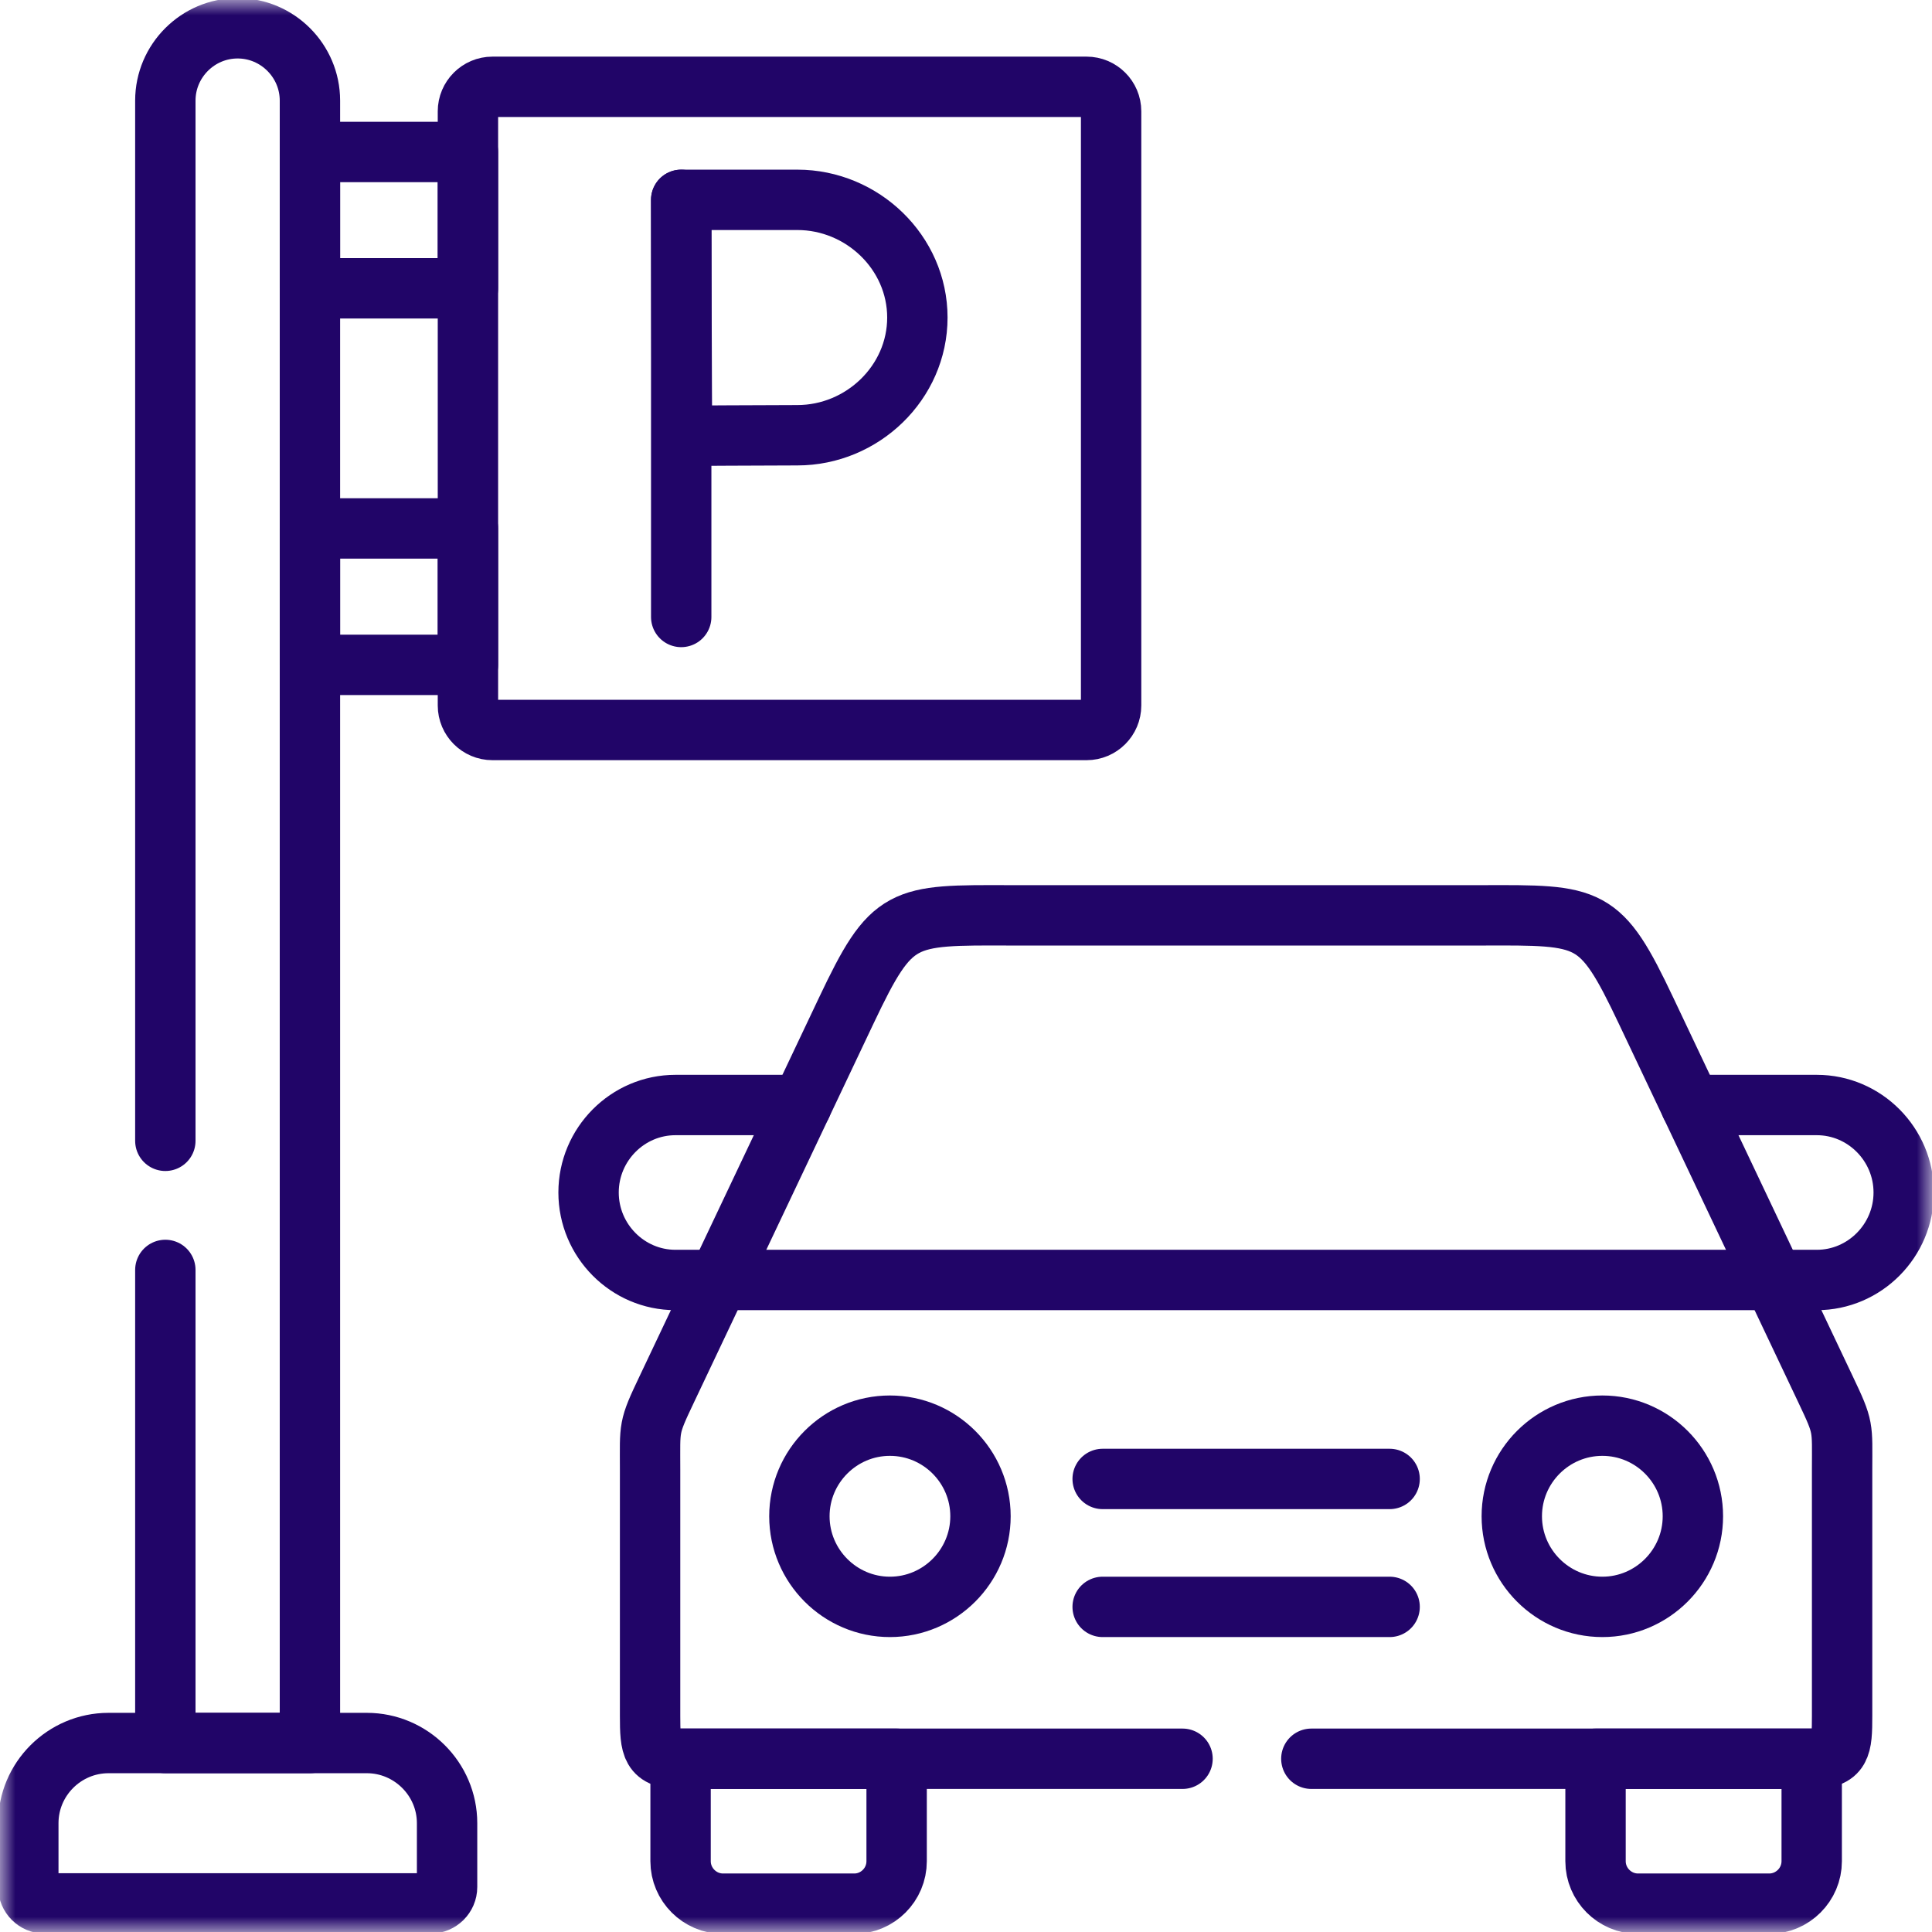 <svg width="64" height="64" viewBox="0 0 64 64" fill="none" xmlns="http://www.w3.org/2000/svg">
<g clip-path="url(#clip0_4008_896)">
<mask id="mask0_4008_896" style="mask-type:luminance" maskUnits="userSpaceOnUse" x="0" y="0" width="64" height="64">
<path d="M0 7.62939e-06H64V64H0V7.62939e-06Z" fill="white"/>
</mask>
<g mask="url(#mask0_4008_896)">
<path d="M3.595 57.74H12.152C13.612 57.74 14.81 58.934 14.81 60.394V62.51C14.81 62.807 14.565 63.052 14.264 63.052H1.48C1.182 63.052 0.938 62.807 0.938 62.51V60.394C0.938 58.934 2.132 57.74 3.595 57.74Z" stroke="#210568" stroke-width="2" stroke-miterlimit="10" stroke-linecap="round" stroke-linejoin="round"/>
<path d="M16.312 24.182H35.995C36.442 24.182 36.807 23.817 36.807 23.37V3.687C36.807 3.241 36.442 2.876 35.995 2.876H16.312C15.866 2.876 15.501 3.241 15.501 3.687V23.37C15.501 23.817 15.866 24.182 16.312 24.182Z" stroke="#210568" stroke-width="2" stroke-miterlimit="10" stroke-linecap="round" stroke-linejoin="round"/>
<path d="M5.477 37.791V3.333C5.477 2.015 6.554 0.937 7.872 0.937C9.19 0.937 10.267 2.015 10.267 3.333V57.74H5.477V42.068" stroke="#210568" stroke-width="2" stroke-miterlimit="10" stroke-linecap="round" stroke-linejoin="round"/>
<path d="M10.267 9.551H15.501V5.034H10.267V9.551Z" stroke="#210568" stroke-width="2" stroke-miterlimit="10" stroke-linecap="round" stroke-linejoin="round"/>
<path d="M10.267 22.024H15.501V17.506H10.267V22.024Z" stroke="#210568" stroke-width="2" stroke-miterlimit="10" stroke-linecap="round" stroke-linejoin="round"/>
<path d="M56.008 36.605H60.185C61.766 36.605 63.063 37.908 63.063 39.503C63.063 41.097 61.766 42.401 60.185 42.401H58.754" stroke="#210568" stroke-width="2" stroke-miterlimit="10" stroke-linecap="round" stroke-linejoin="round"/>
<path d="M43.44 58.261H60.015C60.99 58.261 61.022 57.875 61.022 56.84V48.673C61.022 47.245 61.089 47.319 60.476 46.03L54.527 33.479C53.007 30.273 52.709 30.311 49.081 30.322H33.476C29.851 30.311 29.553 30.273 28.033 33.479L22.084 46.03C21.471 47.319 21.535 47.245 21.535 48.673V56.84C21.535 57.875 21.57 58.261 22.545 58.261H39.173" stroke="#210568" stroke-width="2" stroke-miterlimit="10" stroke-linecap="round" stroke-linejoin="round"/>
<path d="M23.803 42.401H58.754" stroke="#210568" stroke-width="2" stroke-miterlimit="10" stroke-linecap="round" stroke-linejoin="round"/>
<path d="M26.552 36.605H22.375C20.791 36.605 19.497 37.908 19.497 39.503C19.497 41.097 20.791 42.401 22.375 42.401H23.803" stroke="#210568" stroke-width="2" stroke-miterlimit="10" stroke-linecap="round" stroke-linejoin="round"/>
<path d="M46.033 53.23H36.527M36.527 48.992H46.033" stroke="#210568" stroke-width="2" stroke-miterlimit="10" stroke-linecap="round" stroke-linejoin="round"/>
<path d="M53.081 53.23C54.732 53.23 56.079 51.88 56.079 50.228C56.079 48.574 54.732 47.227 53.081 47.227C51.426 47.227 50.08 48.574 50.08 50.228C50.08 51.88 51.426 53.23 53.081 53.23Z" stroke="#210568" stroke-width="2" stroke-miterlimit="10" stroke-linecap="round" stroke-linejoin="round"/>
<path d="M29.479 53.23C31.134 53.23 32.48 51.88 32.48 50.228C32.48 48.574 31.134 47.227 29.479 47.227C27.828 47.227 26.481 48.574 26.481 50.228C26.481 51.88 27.828 53.23 29.479 53.23Z" stroke="#210568" stroke-width="2" stroke-miterlimit="10" stroke-linecap="round" stroke-linejoin="round"/>
<path d="M29.702 58.261V61.656C29.702 62.428 29.072 63.062 28.299 63.062H23.951C23.179 63.062 22.545 62.428 22.545 61.656V58.261H29.702Z" stroke="#210568" stroke-width="2" stroke-miterlimit="10" stroke-linecap="round" stroke-linejoin="round"/>
<path d="M60.015 58.261V61.656C60.015 62.428 59.381 63.062 58.608 63.062H54.261C53.488 63.062 52.854 62.428 52.854 61.656V58.261H60.015Z" stroke="#210568" stroke-width="2" stroke-miterlimit="10" stroke-linecap="round" stroke-linejoin="round"/>
<path d="M22.566 6.62V20.438" stroke="#210568" stroke-width="2" stroke-miterlimit="10" stroke-linecap="round" stroke-linejoin="round"/>
<path d="M30.389 10.519C30.389 12.673 28.567 14.418 26.413 14.418C25.346 14.418 22.593 14.436 22.593 14.436C22.593 14.436 22.576 11.605 22.576 10.519C22.576 9.628 22.566 6.62 22.566 6.62H26.413C28.567 6.62 30.389 8.366 30.389 10.519Z" stroke="#210568" stroke-width="2" stroke-miterlimit="10" stroke-linecap="round" stroke-linejoin="round"/>
</g>
</g>
<defs>
<clipPath id="clip0_4008_896">
<rect width="64" height="64" fill="white"/>
</clipPath>
</defs>
</svg>
